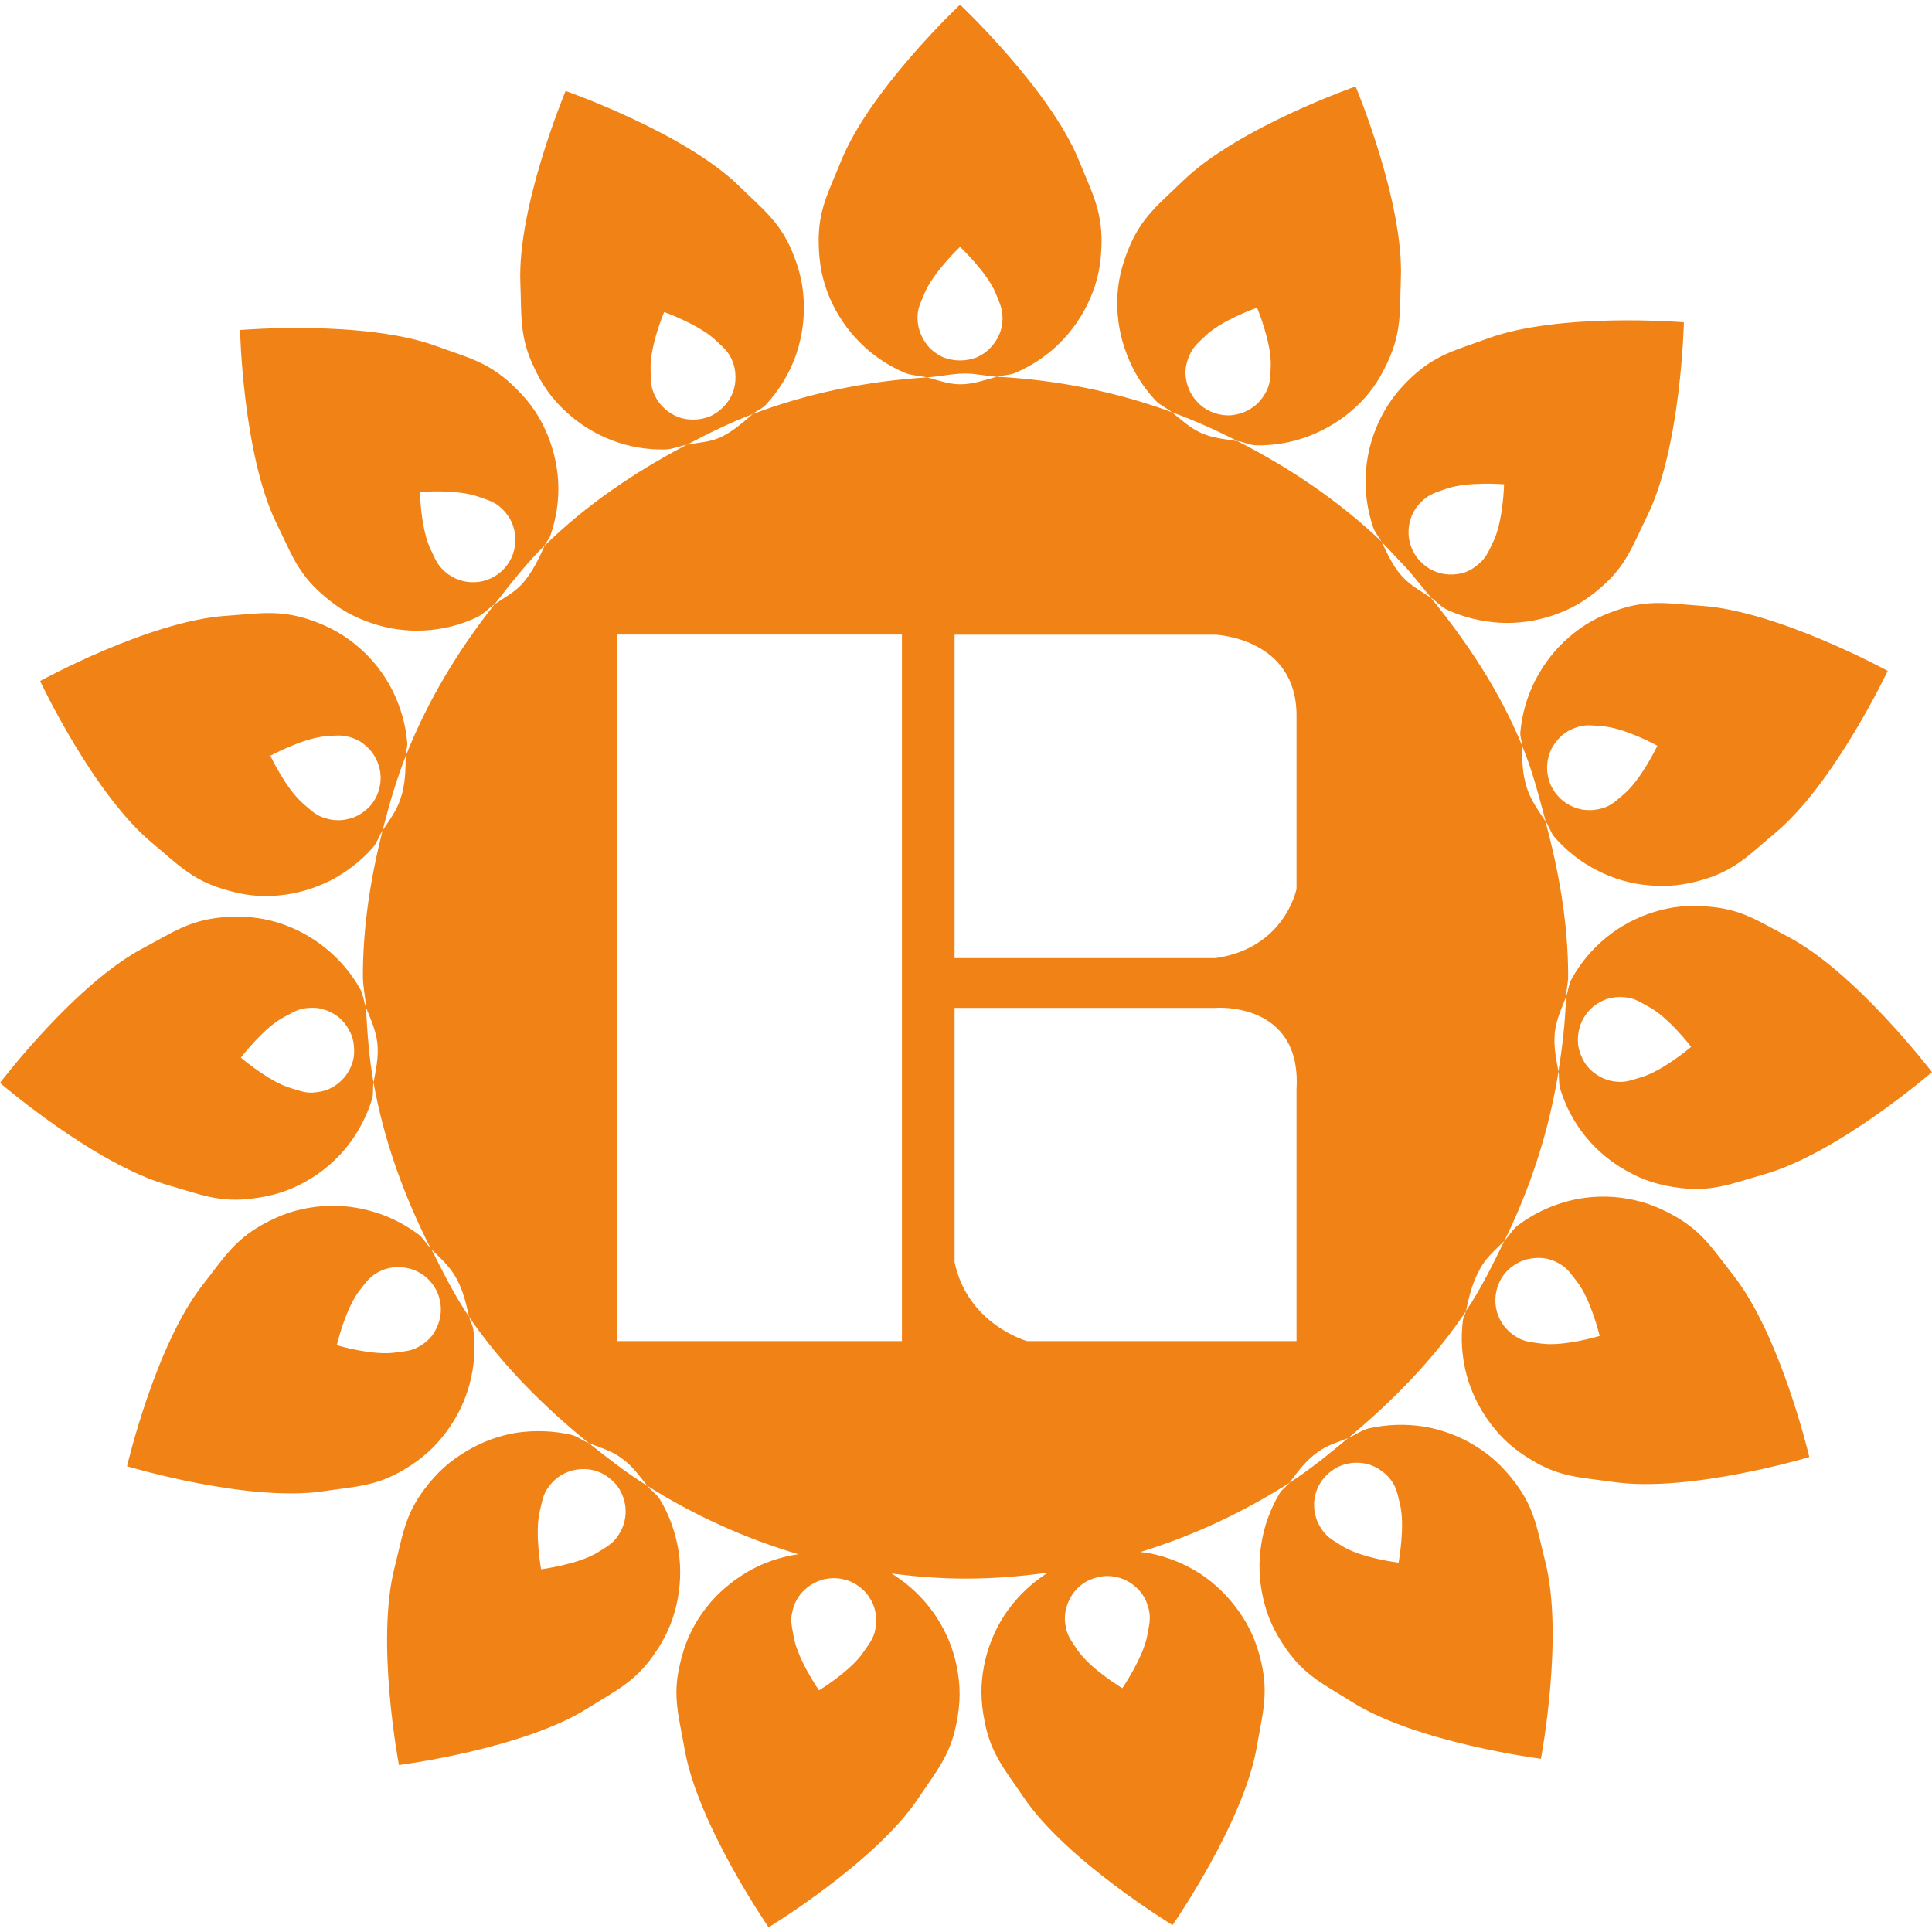 <svg width="12" height="12" viewBox="0 0 12 12" fill="none" xmlns="http://www.w3.org/2000/svg">
<path d="M3.513 0.565C3.513 0.565 4.244 0.82 4.587 1.152C4.732 1.295 4.838 1.37 4.918 1.557C4.971 1.682 4.991 1.783 4.993 1.897C4.995 2.011 4.975 2.124 4.935 2.229C4.895 2.333 4.834 2.431 4.756 2.515C4.734 2.538 4.7 2.551 4.675 2.572C4.533 2.626 4.4 2.692 4.267 2.762C4.335 2.749 4.404 2.747 4.471 2.718C4.55 2.682 4.612 2.626 4.675 2.572C5.015 2.443 5.379 2.368 5.758 2.344C5.826 2.361 5.891 2.387 5.964 2.387C6.045 2.387 6.118 2.36 6.192 2.34C6.573 2.36 6.936 2.435 7.278 2.56C7.337 2.607 7.391 2.658 7.462 2.69C7.535 2.722 7.61 2.728 7.686 2.74C8.013 2.907 8.317 3.112 8.58 3.363C8.565 3.334 8.541 3.309 8.53 3.278C8.493 3.171 8.477 3.057 8.483 2.944C8.489 2.832 8.517 2.721 8.565 2.618C8.614 2.514 8.674 2.43 8.773 2.338C8.923 2.2 9.049 2.173 9.239 2.103C9.685 1.939 10.451 2.001 10.459 2.002C10.459 2.008 10.441 2.778 10.231 3.205C10.141 3.387 10.103 3.51 9.949 3.644C9.847 3.734 9.757 3.784 9.649 3.821C9.541 3.858 9.428 3.874 9.315 3.868C9.203 3.861 9.091 3.835 8.988 3.787C8.951 3.77 8.922 3.735 8.888 3.712C8.839 3.652 8.791 3.592 8.741 3.534L8.582 3.366C8.617 3.439 8.65 3.514 8.707 3.578C8.759 3.636 8.825 3.671 8.887 3.712C9.114 3.991 9.314 4.292 9.453 4.629C9.454 4.718 9.455 4.807 9.484 4.895C9.509 4.972 9.556 5.036 9.599 5.101C9.681 5.409 9.74 5.728 9.74 6.062C9.74 6.107 9.728 6.149 9.727 6.192C9.699 6.264 9.666 6.333 9.657 6.414C9.649 6.498 9.665 6.577 9.68 6.656C9.62 7.029 9.505 7.38 9.344 7.707C9.292 7.759 9.235 7.806 9.197 7.873C9.148 7.958 9.124 8.05 9.106 8.142C9.199 8.005 9.271 7.855 9.344 7.707C9.373 7.677 9.395 7.636 9.429 7.61C9.52 7.542 9.623 7.492 9.73 7.463C9.839 7.433 9.953 7.425 10.066 7.439C10.18 7.454 10.278 7.484 10.398 7.551C10.575 7.65 10.64 7.761 10.766 7.921C11.058 8.292 11.235 9.036 11.238 9.05C11.238 9.05 10.496 9.273 10.023 9.205C9.823 9.176 9.693 9.177 9.519 9.072C9.402 9.003 9.326 8.933 9.258 8.842C9.189 8.751 9.138 8.647 9.109 8.539C9.08 8.43 9.072 8.316 9.086 8.203C9.088 8.184 9.101 8.165 9.104 8.146C8.904 8.445 8.65 8.702 8.374 8.932C8.31 8.958 8.243 8.976 8.185 9.019C8.111 9.071 8.06 9.141 8.009 9.21C7.724 9.392 7.413 9.538 7.083 9.64C7.103 9.642 7.122 9.645 7.142 9.648C7.254 9.67 7.36 9.714 7.454 9.774C7.548 9.836 7.63 9.916 7.696 10.01C7.761 10.103 7.805 10.197 7.835 10.33C7.88 10.528 7.84 10.651 7.806 10.851C7.726 11.315 7.295 11.94 7.283 11.957C7.283 11.957 6.621 11.556 6.355 11.159C6.241 10.99 6.155 10.895 6.116 10.694C6.089 10.561 6.091 10.458 6.112 10.346C6.134 10.234 6.177 10.128 6.238 10.033C6.3 9.94 6.379 9.857 6.473 9.792C6.484 9.784 6.497 9.775 6.509 9.768C6.342 9.791 6.171 9.805 5.997 9.805C5.841 9.805 5.688 9.793 5.537 9.773C5.553 9.783 5.569 9.793 5.584 9.804C5.678 9.87 5.757 9.952 5.818 10.046C5.879 10.14 5.923 10.246 5.944 10.358C5.966 10.471 5.967 10.574 5.94 10.707C5.901 10.906 5.815 11.002 5.702 11.172C5.437 11.568 4.774 11.971 4.774 11.971C4.774 11.971 4.333 11.333 4.252 10.863C4.217 10.662 4.176 10.54 4.222 10.342C4.251 10.21 4.295 10.115 4.36 10.021C4.425 9.928 4.508 9.85 4.603 9.788C4.696 9.726 4.803 9.683 4.915 9.661C4.93 9.658 4.945 9.656 4.96 9.654C4.625 9.555 4.31 9.411 4.021 9.229C3.973 9.169 3.928 9.105 3.862 9.058C3.8 9.011 3.727 8.991 3.658 8.964C3.376 8.736 3.119 8.479 2.913 8.179C2.895 8.094 2.875 8.009 2.829 7.93C2.79 7.862 2.733 7.812 2.68 7.76C2.752 7.902 2.823 8.047 2.913 8.178C2.919 8.206 2.937 8.232 2.94 8.26C2.955 8.373 2.946 8.487 2.917 8.596C2.888 8.704 2.838 8.807 2.769 8.898C2.7 8.99 2.624 9.06 2.508 9.129C2.332 9.233 2.204 9.233 2.003 9.263C1.535 9.33 0.802 9.111 0.789 9.107C0.789 9.107 0.965 8.353 1.261 7.978C1.387 7.818 1.452 7.706 1.629 7.607C1.748 7.541 1.847 7.51 1.96 7.496C2.073 7.482 2.187 7.49 2.296 7.52C2.404 7.548 2.507 7.599 2.599 7.667C2.628 7.689 2.647 7.725 2.674 7.752C2.511 7.431 2.386 7.09 2.32 6.724C2.335 6.643 2.353 6.564 2.344 6.48C2.335 6.4 2.302 6.329 2.273 6.257C2.27 6.191 2.254 6.129 2.254 6.062C2.254 5.75 2.303 5.45 2.376 5.159C2.418 5.095 2.465 5.034 2.489 4.957C2.518 4.871 2.519 4.783 2.52 4.696C2.656 4.352 2.846 4.039 3.072 3.753C3.131 3.713 3.193 3.681 3.243 3.627C3.306 3.555 3.346 3.472 3.383 3.389C3.641 3.136 3.942 2.932 4.265 2.763C4.22 2.771 4.176 2.791 4.131 2.792C4.017 2.794 3.904 2.775 3.799 2.734C3.694 2.694 3.597 2.633 3.514 2.556C3.43 2.478 3.368 2.396 3.312 2.271C3.226 2.087 3.24 1.958 3.232 1.755C3.214 1.285 3.505 0.585 3.513 0.565ZM3.208 8.899C3.319 8.883 3.433 8.886 3.545 8.911C3.585 8.92 3.62 8.949 3.658 8.964C3.776 9.058 3.893 9.149 4.021 9.229C4.044 9.259 4.079 9.281 4.099 9.313C4.158 9.411 4.196 9.519 4.214 9.63C4.232 9.741 4.227 9.856 4.202 9.967C4.176 10.078 4.135 10.174 4.057 10.284C3.939 10.45 3.822 10.502 3.649 10.611C3.249 10.863 2.491 10.961 2.478 10.963C2.475 10.948 2.334 10.197 2.45 9.739C2.5 9.542 2.513 9.414 2.635 9.251C2.717 9.142 2.795 9.075 2.893 9.016C2.99 8.957 3.097 8.917 3.208 8.899ZM8.502 8.872C8.613 8.847 8.728 8.843 8.84 8.86C8.95 8.878 9.058 8.917 9.156 8.976C9.253 9.035 9.331 9.103 9.413 9.212C9.535 9.375 9.548 9.503 9.598 9.7C9.715 10.162 9.571 10.924 9.571 10.924C9.571 10.924 8.802 10.826 8.397 10.571C8.226 10.463 8.108 10.411 7.991 10.245C7.913 10.134 7.871 10.039 7.846 9.928C7.82 9.817 7.816 9.702 7.834 9.592C7.851 9.48 7.89 9.372 7.949 9.274C7.964 9.249 7.991 9.233 8.009 9.21C8.139 9.126 8.257 9.029 8.375 8.931C8.418 8.913 8.457 8.883 8.502 8.872ZM5.129 9.807C5.095 9.813 5.064 9.827 5.035 9.845C5.008 9.863 4.982 9.886 4.963 9.914C4.943 9.942 4.93 9.971 4.921 10.011C4.907 10.07 4.92 10.107 4.93 10.167C4.954 10.308 5.087 10.499 5.087 10.499C5.087 10.499 5.285 10.379 5.365 10.259C5.399 10.208 5.425 10.18 5.437 10.12C5.445 10.081 5.444 10.049 5.438 10.016C5.432 9.982 5.419 9.95 5.4 9.922C5.382 9.893 5.358 9.869 5.33 9.85C5.302 9.829 5.269 9.815 5.233 9.808C5.198 9.8 5.163 9.801 5.129 9.807ZM6.823 9.795C6.788 9.803 6.754 9.817 6.727 9.836C6.699 9.855 6.676 9.88 6.657 9.909C6.639 9.938 6.626 9.969 6.619 10.003C6.612 10.037 6.612 10.067 6.62 10.107C6.632 10.167 6.658 10.196 6.691 10.247C6.772 10.366 6.971 10.486 6.971 10.486C6.971 10.486 7.102 10.294 7.127 10.154C7.137 10.094 7.149 10.058 7.136 9.998C7.126 9.958 7.114 9.929 7.095 9.902C7.075 9.874 7.049 9.85 7.021 9.831C6.993 9.813 6.961 9.8 6.928 9.794C6.894 9.787 6.859 9.787 6.823 9.795ZM3.58 9.128C3.547 9.133 3.516 9.145 3.486 9.162C3.457 9.18 3.434 9.2 3.409 9.233C3.372 9.282 3.369 9.321 3.354 9.38C3.319 9.519 3.361 9.747 3.361 9.747C3.361 9.747 3.592 9.717 3.713 9.642C3.764 9.609 3.8 9.593 3.836 9.543C3.859 9.509 3.871 9.481 3.879 9.448C3.887 9.415 3.888 9.38 3.883 9.347C3.877 9.314 3.866 9.281 3.849 9.252C3.831 9.222 3.807 9.196 3.777 9.175C3.748 9.153 3.715 9.138 3.682 9.131C3.649 9.123 3.614 9.123 3.58 9.128ZM8.366 9.092C8.333 9.099 8.3 9.114 8.271 9.136C8.241 9.157 8.218 9.183 8.2 9.212C8.182 9.241 8.17 9.274 8.165 9.308C8.16 9.341 8.161 9.375 8.169 9.408C8.177 9.442 8.189 9.47 8.213 9.504C8.248 9.553 8.284 9.569 8.335 9.602C8.456 9.678 8.687 9.706 8.687 9.706C8.688 9.697 8.729 9.476 8.695 9.34C8.68 9.281 8.676 9.242 8.64 9.193C8.615 9.161 8.591 9.141 8.562 9.123C8.533 9.105 8.501 9.093 8.467 9.088C8.434 9.083 8.399 9.084 8.366 9.092ZM2.442 7.872C2.409 7.876 2.378 7.885 2.343 7.905C2.29 7.936 2.27 7.969 2.232 8.017C2.145 8.129 2.092 8.355 2.092 8.355C2.102 8.359 2.317 8.421 2.455 8.401C2.515 8.392 2.554 8.393 2.606 8.362C2.642 8.341 2.665 8.32 2.686 8.293C2.706 8.265 2.72 8.234 2.729 8.202C2.738 8.169 2.741 8.134 2.736 8.101C2.732 8.067 2.722 8.033 2.703 8.001C2.685 7.97 2.662 7.944 2.634 7.923C2.607 7.903 2.575 7.887 2.543 7.879C2.51 7.871 2.477 7.868 2.442 7.872ZM9.483 7.822C9.451 7.831 9.42 7.845 9.393 7.866C9.365 7.886 9.341 7.913 9.323 7.944C9.305 7.976 9.294 8.01 9.29 8.044C9.286 8.078 9.288 8.112 9.297 8.145C9.305 8.177 9.321 8.208 9.341 8.235C9.362 8.262 9.385 8.284 9.42 8.305C9.472 8.336 9.511 8.336 9.571 8.345C9.711 8.365 9.929 8.3 9.936 8.298C9.933 8.286 9.88 8.069 9.794 7.959C9.756 7.912 9.737 7.877 9.684 7.848C9.648 7.827 9.619 7.819 9.585 7.814C9.551 7.811 9.516 7.814 9.483 7.822ZM3.831 8.33H5.602V3.941H3.831V8.33ZM5.929 7.839C6.01 8.226 6.376 8.329 6.38 8.33H8.053V6.762C8.084 6.222 7.557 6.259 7.55 6.26H5.929V7.839ZM1.378 5.698C1.514 5.686 1.616 5.698 1.725 5.73C1.834 5.764 1.935 5.818 2.022 5.889C2.109 5.959 2.184 6.047 2.239 6.146C2.257 6.179 2.259 6.221 2.273 6.257C2.281 6.415 2.293 6.572 2.32 6.724C2.314 6.757 2.321 6.794 2.311 6.827C2.277 6.936 2.223 7.038 2.153 7.125C2.082 7.213 1.994 7.286 1.895 7.341C1.795 7.396 1.697 7.429 1.562 7.445C1.359 7.47 1.243 7.418 1.047 7.362C0.587 7.232 0 6.726 0 6.726C0.011 6.711 0.473 6.107 0.891 5.888C1.071 5.792 1.175 5.717 1.378 5.698ZM10.622 5.632C10.825 5.65 10.929 5.726 11.109 5.82C11.525 6.04 11.988 6.644 12 6.659C12 6.659 11.414 7.166 10.954 7.295C10.758 7.351 10.641 7.402 10.44 7.379C10.304 7.363 10.206 7.33 10.106 7.274C10.007 7.22 9.919 7.146 9.848 7.059C9.777 6.972 9.723 6.87 9.69 6.761C9.68 6.727 9.686 6.69 9.68 6.655C9.704 6.503 9.722 6.348 9.727 6.191C9.741 6.155 9.743 6.114 9.762 6.08C9.817 5.98 9.891 5.893 9.978 5.822C10.065 5.751 10.166 5.698 10.275 5.664C10.384 5.631 10.487 5.619 10.622 5.632ZM1.909 6.261C1.848 6.266 1.818 6.29 1.764 6.317C1.64 6.382 1.503 6.56 1.496 6.569C1.496 6.569 1.673 6.721 1.811 6.76C1.869 6.777 1.904 6.793 1.965 6.784C2.005 6.78 2.034 6.77 2.064 6.754C2.094 6.737 2.12 6.715 2.142 6.688C2.163 6.662 2.179 6.632 2.189 6.6C2.2 6.567 2.202 6.531 2.198 6.495C2.195 6.459 2.184 6.425 2.167 6.396C2.151 6.365 2.129 6.339 2.104 6.318C2.076 6.297 2.047 6.28 2.014 6.271C1.981 6.26 1.95 6.257 1.909 6.261ZM9.987 6.203C9.954 6.213 9.924 6.23 9.897 6.251C9.872 6.272 9.85 6.298 9.833 6.328C9.817 6.358 9.806 6.392 9.802 6.428C9.798 6.464 9.801 6.5 9.812 6.532C9.822 6.565 9.837 6.596 9.858 6.622C9.879 6.648 9.906 6.67 9.937 6.687C9.966 6.703 9.996 6.714 10.036 6.718C10.097 6.725 10.132 6.709 10.19 6.692C10.325 6.654 10.496 6.509 10.504 6.502C10.504 6.502 10.364 6.317 10.237 6.251C10.183 6.222 10.152 6.199 10.091 6.194C10.05 6.19 10.02 6.194 9.987 6.203ZM5.929 5.951H7.55C7.982 5.889 8.053 5.521 8.053 5.521V4.444C8.053 3.965 7.557 3.943 7.55 3.942H5.929V5.951ZM1.403 3.825C1.607 3.811 1.733 3.785 1.926 3.85C2.054 3.894 2.143 3.947 2.229 4.021C2.316 4.096 2.386 4.187 2.437 4.287C2.487 4.388 2.52 4.497 2.529 4.611C2.532 4.639 2.52 4.668 2.52 4.696C2.461 4.846 2.416 5.001 2.376 5.159C2.355 5.191 2.343 5.232 2.318 5.262C2.243 5.348 2.152 5.417 2.053 5.469C1.952 5.519 1.843 5.552 1.729 5.562C1.615 5.572 1.512 5.562 1.383 5.521C1.188 5.462 1.102 5.366 0.945 5.236C0.583 4.935 0.258 4.249 0.249 4.23C0.249 4.23 0.927 3.857 1.403 3.825ZM10.569 3.763C11.045 3.795 11.725 4.167 11.725 4.167C11.725 4.167 11.394 4.867 11.027 5.173C10.871 5.303 10.786 5.399 10.591 5.46C10.461 5.5 10.357 5.509 10.244 5.499C10.13 5.49 10.02 5.458 9.92 5.406C9.82 5.356 9.73 5.285 9.655 5.199C9.631 5.171 9.621 5.132 9.6 5.1C9.557 4.94 9.516 4.779 9.453 4.629C9.453 4.602 9.441 4.575 9.443 4.549C9.453 4.435 9.485 4.325 9.536 4.225C9.588 4.124 9.658 4.033 9.744 3.959C9.83 3.884 9.919 3.831 10.048 3.788C10.24 3.722 10.366 3.749 10.569 3.763ZM2.025 4.573C1.883 4.583 1.68 4.694 1.679 4.694C1.679 4.694 1.778 4.904 1.888 4.996C1.935 5.035 1.96 5.064 2.02 5.082C2.058 5.094 2.088 5.096 2.123 5.094C2.157 5.09 2.19 5.082 2.221 5.066C2.25 5.051 2.277 5.03 2.3 5.005C2.323 4.979 2.341 4.947 2.352 4.912C2.362 4.878 2.367 4.843 2.363 4.809C2.361 4.775 2.35 4.742 2.335 4.712C2.32 4.682 2.299 4.655 2.272 4.632C2.247 4.609 2.22 4.594 2.182 4.581C2.124 4.562 2.086 4.569 2.025 4.573ZM9.791 4.518C9.752 4.531 9.726 4.547 9.7 4.569C9.675 4.592 9.654 4.619 9.638 4.648C9.622 4.679 9.613 4.712 9.61 4.746C9.607 4.78 9.611 4.815 9.622 4.851C9.633 4.884 9.651 4.915 9.674 4.941C9.696 4.967 9.723 4.988 9.753 5.003C9.782 5.018 9.816 5.029 9.85 5.031C9.883 5.034 9.915 5.031 9.954 5.02C10.012 5.002 10.039 4.972 10.085 4.934C10.193 4.843 10.29 4.64 10.294 4.632C10.286 4.627 10.088 4.519 9.947 4.51C9.886 4.506 9.849 4.498 9.791 4.518ZM1.491 2.05C1.508 2.048 2.268 1.987 2.711 2.15C2.902 2.22 3.027 2.247 3.177 2.386C3.276 2.478 3.337 2.562 3.385 2.665C3.433 2.769 3.461 2.88 3.467 2.992C3.473 3.104 3.456 3.217 3.419 3.325C3.411 3.348 3.392 3.367 3.382 3.389C3.268 3.5 3.171 3.627 3.072 3.753C3.034 3.778 3.002 3.815 2.962 3.834C2.859 3.883 2.747 3.91 2.635 3.916C2.522 3.922 2.409 3.906 2.301 3.868C2.194 3.831 2.103 3.782 2.001 3.691C1.847 3.557 1.808 3.435 1.718 3.252C1.508 2.824 1.491 2.05 1.491 2.05ZM2.608 3.056C2.608 3.056 2.613 3.289 2.677 3.417C2.704 3.473 2.716 3.508 2.762 3.549C2.792 3.575 2.819 3.591 2.852 3.602C2.884 3.613 2.917 3.618 2.951 3.616C2.985 3.615 3.019 3.606 3.049 3.592C3.08 3.577 3.109 3.557 3.134 3.529C3.158 3.502 3.176 3.471 3.187 3.439C3.197 3.407 3.203 3.373 3.201 3.339C3.199 3.305 3.191 3.272 3.177 3.241C3.162 3.21 3.144 3.184 3.114 3.156C3.07 3.115 3.031 3.107 2.974 3.086C2.84 3.037 2.611 3.055 2.608 3.056ZM9.342 3.008C9.342 3.008 9.109 2.989 8.976 3.038C8.918 3.059 8.881 3.068 8.836 3.109C8.806 3.137 8.788 3.162 8.773 3.193C8.759 3.225 8.751 3.257 8.749 3.291C8.747 3.325 8.752 3.359 8.763 3.391C8.774 3.424 8.792 3.454 8.816 3.481C8.841 3.507 8.869 3.529 8.899 3.543C8.931 3.558 8.965 3.567 8.998 3.568C9.032 3.57 9.066 3.565 9.099 3.555C9.131 3.543 9.157 3.527 9.188 3.5C9.234 3.459 9.246 3.423 9.273 3.369C9.337 3.24 9.342 3.008 9.342 3.008ZM8.42 0.537C8.42 0.537 8.72 1.252 8.701 1.729C8.694 1.932 8.706 2.059 8.621 2.244C8.565 2.367 8.504 2.452 8.42 2.529C8.336 2.607 8.239 2.666 8.134 2.707C8.029 2.748 7.916 2.768 7.802 2.766C7.763 2.765 7.724 2.745 7.686 2.739C7.553 2.672 7.419 2.611 7.278 2.56C7.246 2.533 7.205 2.517 7.177 2.487C7.099 2.404 7.039 2.307 6.999 2.201C6.958 2.096 6.938 1.984 6.939 1.87C6.942 1.756 6.963 1.655 7.016 1.53C7.096 1.343 7.2 1.267 7.346 1.125C7.688 0.792 8.42 0.537 8.42 0.537ZM4.125 1.938C4.122 1.945 4.035 2.154 4.041 2.296C4.044 2.357 4.039 2.395 4.064 2.45C4.081 2.487 4.1 2.512 4.125 2.535C4.149 2.559 4.18 2.577 4.211 2.59C4.243 2.602 4.277 2.607 4.311 2.606C4.345 2.606 4.379 2.599 4.412 2.585C4.445 2.57 4.475 2.548 4.498 2.522C4.522 2.498 4.539 2.469 4.552 2.438C4.564 2.405 4.569 2.372 4.568 2.338C4.568 2.304 4.562 2.273 4.546 2.235C4.522 2.18 4.491 2.157 4.447 2.115C4.344 2.016 4.125 1.938 4.125 1.938ZM7.808 1.911C7.797 1.915 7.586 1.99 7.486 2.087C7.442 2.13 7.411 2.152 7.387 2.209C7.371 2.246 7.364 2.278 7.363 2.312C7.363 2.345 7.37 2.379 7.382 2.411C7.394 2.442 7.412 2.471 7.436 2.496C7.458 2.521 7.487 2.541 7.521 2.557C7.553 2.571 7.588 2.579 7.623 2.58C7.657 2.581 7.69 2.573 7.722 2.562C7.754 2.55 7.782 2.531 7.808 2.509C7.832 2.485 7.851 2.46 7.869 2.424C7.894 2.368 7.89 2.328 7.893 2.268C7.897 2.127 7.811 1.919 7.808 1.911ZM5.963 0.029C5.963 0.029 6.527 0.56 6.704 1.003C6.78 1.191 6.844 1.303 6.842 1.507C6.84 1.643 6.818 1.744 6.773 1.849C6.729 1.953 6.664 2.049 6.585 2.128C6.506 2.207 6.41 2.272 6.306 2.316C6.27 2.331 6.229 2.33 6.191 2.34C6.126 2.336 6.063 2.32 5.996 2.32C5.914 2.32 5.837 2.339 5.757 2.344C5.712 2.333 5.663 2.333 5.621 2.316C5.516 2.272 5.421 2.207 5.342 2.128C5.263 2.049 5.197 1.953 5.153 1.849C5.109 1.744 5.087 1.643 5.085 1.507C5.082 1.303 5.147 1.191 5.223 1.003C5.399 0.561 5.959 0.033 5.963 0.029ZM5.963 1.533C5.956 1.54 5.793 1.696 5.741 1.825C5.718 1.882 5.698 1.915 5.699 1.977C5.7 2.016 5.707 2.047 5.721 2.079C5.734 2.11 5.753 2.139 5.776 2.163C5.801 2.187 5.828 2.206 5.86 2.22C5.892 2.232 5.927 2.239 5.963 2.239C5.999 2.239 6.034 2.232 6.066 2.22C6.097 2.206 6.126 2.187 6.149 2.163C6.173 2.139 6.193 2.11 6.206 2.079C6.22 2.047 6.227 2.016 6.227 1.977C6.227 1.915 6.208 1.881 6.186 1.825C6.134 1.695 5.969 1.539 5.963 1.533Z" fill="#F08216"/>
</svg>
